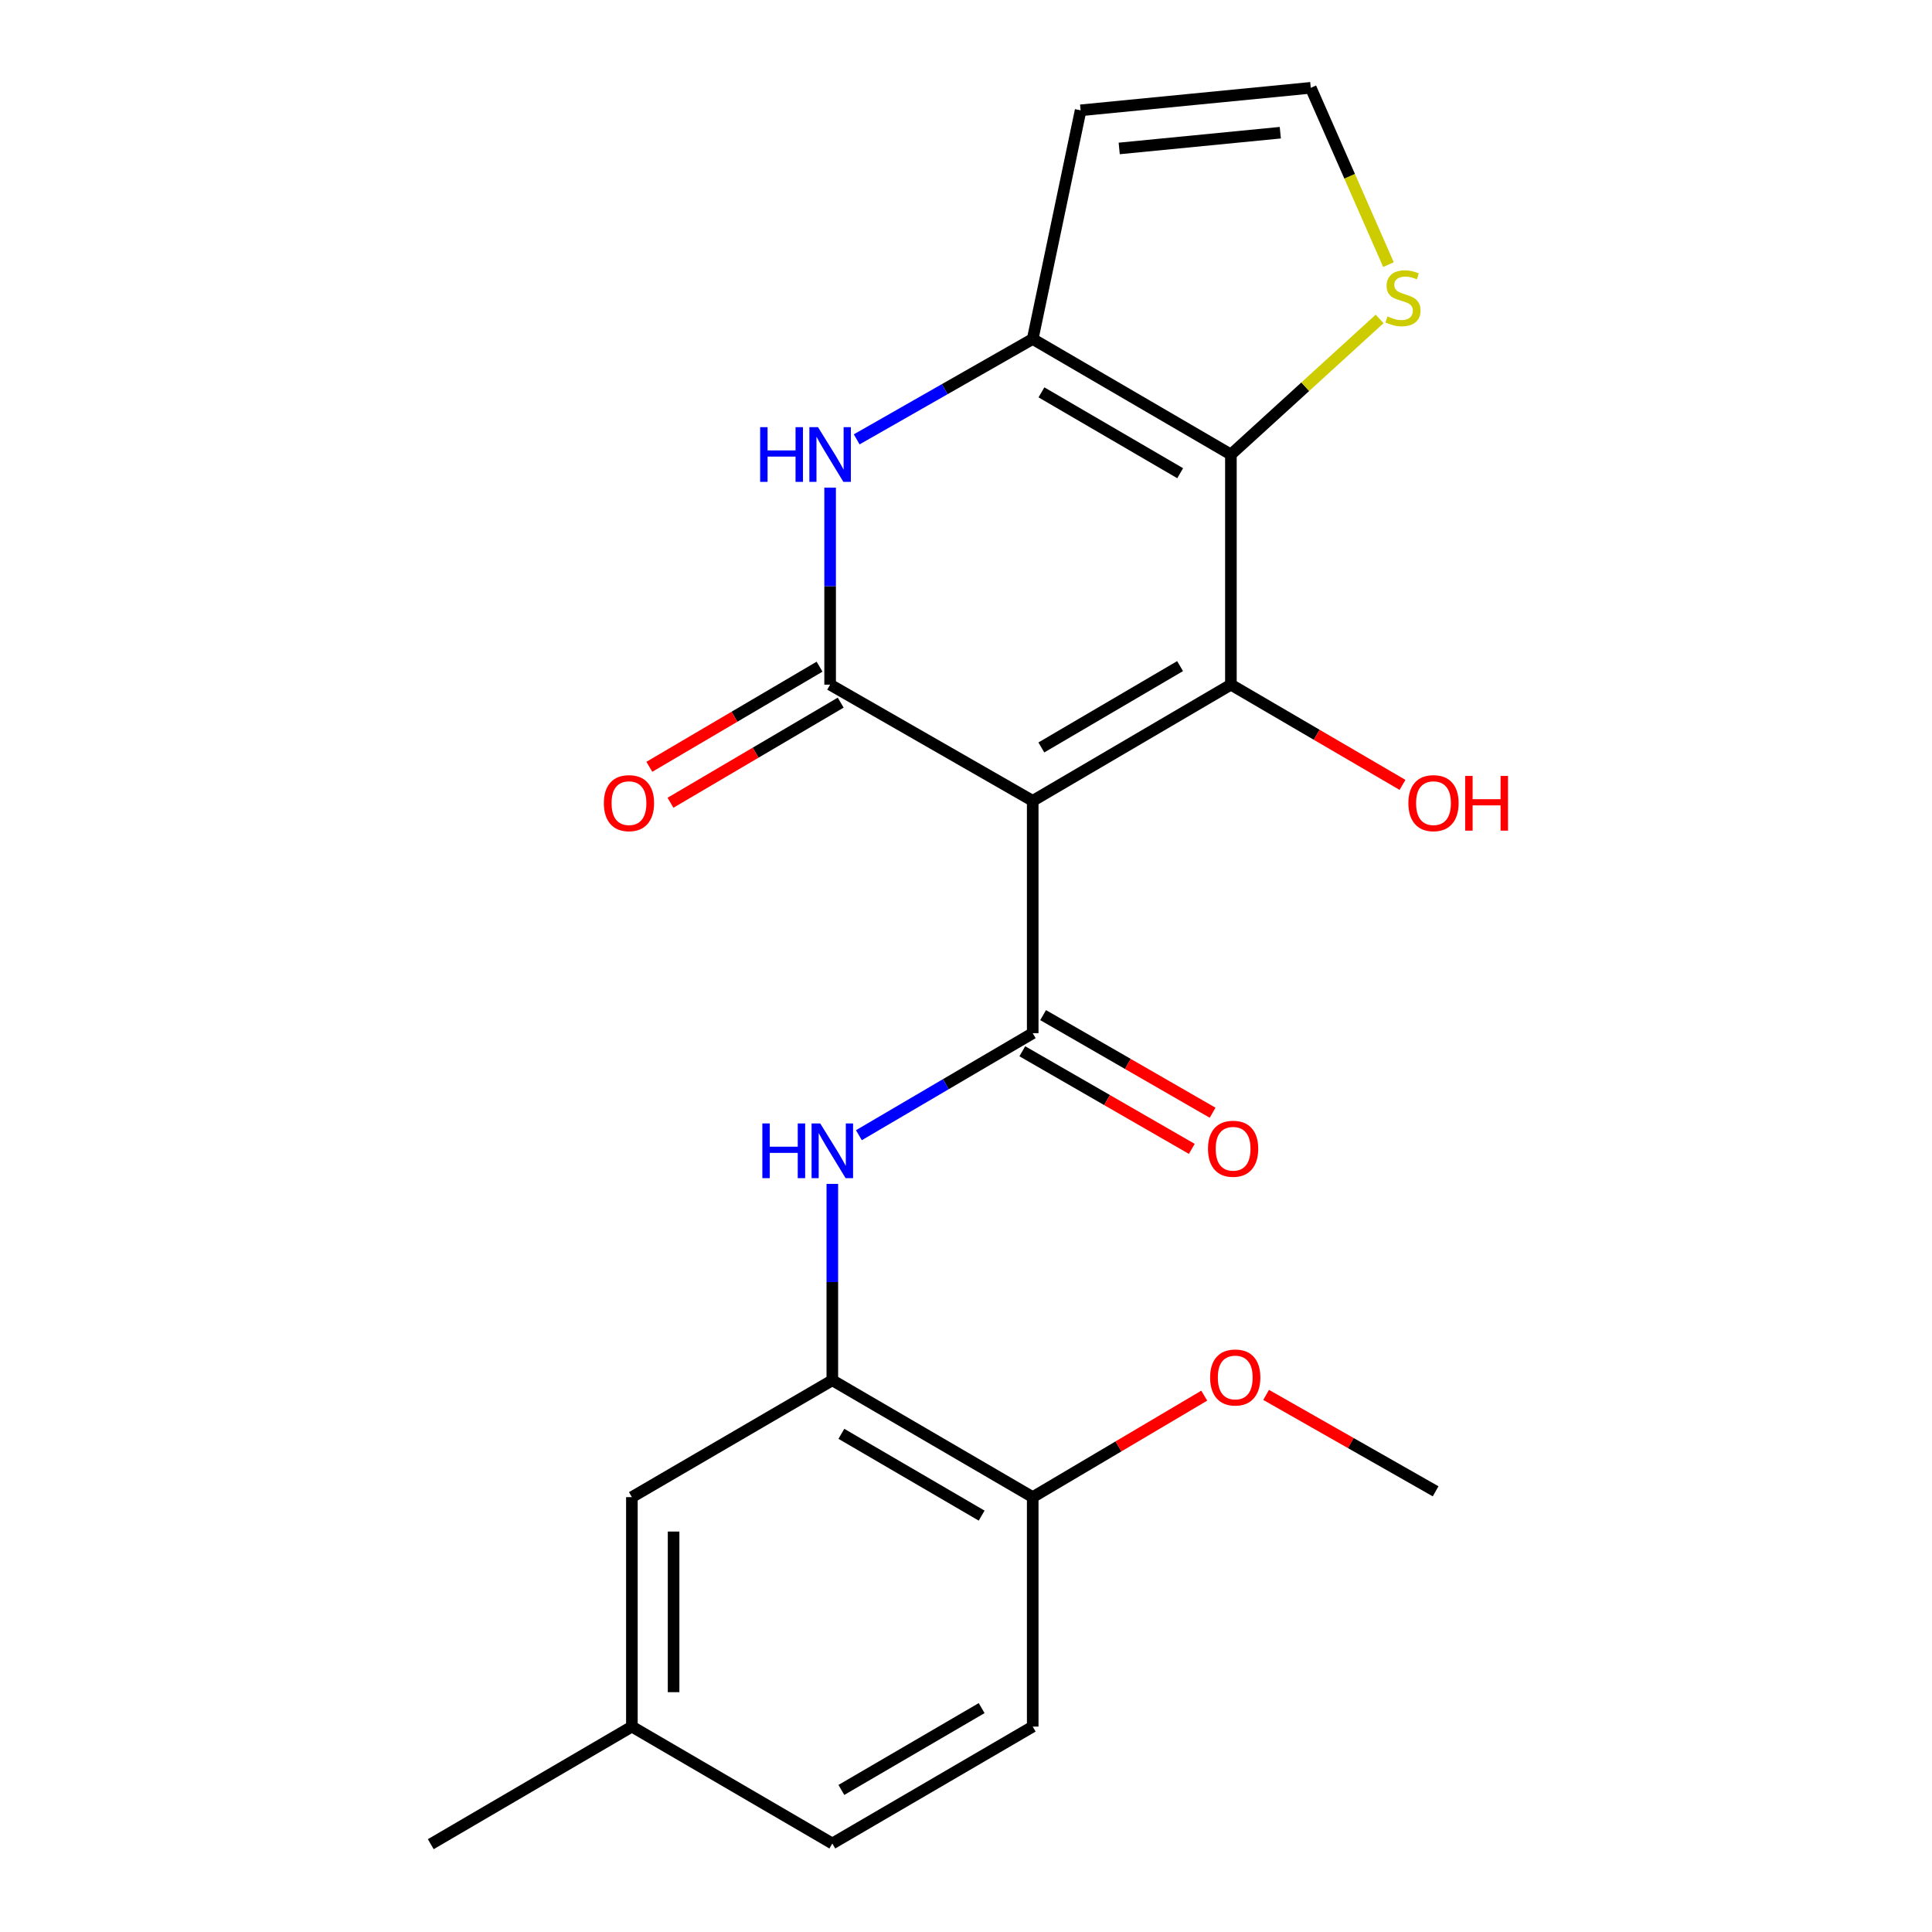 <?xml version='1.0' encoding='iso-8859-1'?>
<svg version='1.1' baseProfile='full'
              xmlns='http://www.w3.org/2000/svg'
                      xmlns:rdkit='http://www.rdkit.org/xml'
                      xmlns:xlink='http://www.w3.org/1999/xlink'
                  xml:space='preserve'
width='1000px' height='1000px' viewBox='0 0 1000 1000'>
<!-- END OF HEADER -->
<rect style='opacity:1.0;fill:#FFFFFF;stroke:none' width='1000' height='1000' x='0' y='0'> </rect>
<path class='bond-0' d='M 534.531,414.519 L 637.114,354.377' style='fill:none;fill-rule:evenodd;stroke:#000000;stroke-width:6px;stroke-linecap:butt;stroke-linejoin:miter;stroke-opacity:1' />
<path class='bond-0' d='M 539.001,386.876 L 610.809,344.776' style='fill:none;fill-rule:evenodd;stroke:#000000;stroke-width:6px;stroke-linecap:butt;stroke-linejoin:miter;stroke-opacity:1' />
<path class='bond-1' d='M 534.531,414.519 L 429.67,354.377' style='fill:none;fill-rule:evenodd;stroke:#000000;stroke-width:6px;stroke-linecap:butt;stroke-linejoin:miter;stroke-opacity:1' />
<path class='bond-3' d='M 534.531,414.519 L 534.531,534.778' style='fill:none;fill-rule:evenodd;stroke:#000000;stroke-width:6px;stroke-linecap:butt;stroke-linejoin:miter;stroke-opacity:1' />
<path class='bond-2' d='M 637.114,354.377 L 637.114,235.257' style='fill:none;fill-rule:evenodd;stroke:#000000;stroke-width:6px;stroke-linecap:butt;stroke-linejoin:miter;stroke-opacity:1' />
<path class='bond-15' d='M 637.114,354.377 L 681.526,380.317' style='fill:none;fill-rule:evenodd;stroke:#000000;stroke-width:6px;stroke-linecap:butt;stroke-linejoin:miter;stroke-opacity:1' />
<path class='bond-15' d='M 681.526,380.317 L 725.939,406.256' style='fill:none;fill-rule:evenodd;stroke:#FF0000;stroke-width:6px;stroke-linecap:butt;stroke-linejoin:miter;stroke-opacity:1' />
<path class='bond-5' d='M 429.67,354.377 L 429.67,303.386' style='fill:none;fill-rule:evenodd;stroke:#000000;stroke-width:6px;stroke-linecap:butt;stroke-linejoin:miter;stroke-opacity:1' />
<path class='bond-5' d='M 429.67,303.386 L 429.67,252.395' style='fill:none;fill-rule:evenodd;stroke:#0000FF;stroke-width:6px;stroke-linecap:butt;stroke-linejoin:miter;stroke-opacity:1' />
<path class='bond-11' d='M 424.198,345.074 L 380.149,370.985' style='fill:none;fill-rule:evenodd;stroke:#000000;stroke-width:6px;stroke-linecap:butt;stroke-linejoin:miter;stroke-opacity:1' />
<path class='bond-11' d='M 380.149,370.985 L 336.101,396.896' style='fill:none;fill-rule:evenodd;stroke:#FF0000;stroke-width:6px;stroke-linecap:butt;stroke-linejoin:miter;stroke-opacity:1' />
<path class='bond-11' d='M 435.143,363.68 L 391.094,389.591' style='fill:none;fill-rule:evenodd;stroke:#000000;stroke-width:6px;stroke-linecap:butt;stroke-linejoin:miter;stroke-opacity:1' />
<path class='bond-11' d='M 391.094,389.591 L 347.045,415.502' style='fill:none;fill-rule:evenodd;stroke:#FF0000;stroke-width:6px;stroke-linecap:butt;stroke-linejoin:miter;stroke-opacity:1' />
<path class='bond-8' d='M 637.114,235.257 L 675.601,200.17' style='fill:none;fill-rule:evenodd;stroke:#000000;stroke-width:6px;stroke-linecap:butt;stroke-linejoin:miter;stroke-opacity:1' />
<path class='bond-8' d='M 675.601,200.17 L 714.088,165.082' style='fill:none;fill-rule:evenodd;stroke:#CCCC00;stroke-width:6px;stroke-linecap:butt;stroke-linejoin:miter;stroke-opacity:1' />
<path class='bond-22' d='M 637.114,235.257 L 534.531,175.463' style='fill:none;fill-rule:evenodd;stroke:#000000;stroke-width:6px;stroke-linecap:butt;stroke-linejoin:miter;stroke-opacity:1' />
<path class='bond-22' d='M 610.856,244.937 L 539.048,203.082' style='fill:none;fill-rule:evenodd;stroke:#000000;stroke-width:6px;stroke-linecap:butt;stroke-linejoin:miter;stroke-opacity:1' />
<path class='bond-6' d='M 534.531,534.778 L 489.544,561.18' style='fill:none;fill-rule:evenodd;stroke:#000000;stroke-width:6px;stroke-linecap:butt;stroke-linejoin:miter;stroke-opacity:1' />
<path class='bond-6' d='M 489.544,561.18 L 444.556,587.583' style='fill:none;fill-rule:evenodd;stroke:#0000FF;stroke-width:6px;stroke-linecap:butt;stroke-linejoin:miter;stroke-opacity:1' />
<path class='bond-12' d='M 529.145,544.131 L 573.01,569.393' style='fill:none;fill-rule:evenodd;stroke:#000000;stroke-width:6px;stroke-linecap:butt;stroke-linejoin:miter;stroke-opacity:1' />
<path class='bond-12' d='M 573.01,569.393 L 616.874,594.654' style='fill:none;fill-rule:evenodd;stroke:#FF0000;stroke-width:6px;stroke-linecap:butt;stroke-linejoin:miter;stroke-opacity:1' />
<path class='bond-12' d='M 539.918,525.425 L 583.783,550.687' style='fill:none;fill-rule:evenodd;stroke:#000000;stroke-width:6px;stroke-linecap:butt;stroke-linejoin:miter;stroke-opacity:1' />
<path class='bond-12' d='M 583.783,550.687 L 627.647,575.949' style='fill:none;fill-rule:evenodd;stroke:#FF0000;stroke-width:6px;stroke-linecap:butt;stroke-linejoin:miter;stroke-opacity:1' />
<path class='bond-4' d='M 534.531,175.463 L 488.98,201.438' style='fill:none;fill-rule:evenodd;stroke:#000000;stroke-width:6px;stroke-linecap:butt;stroke-linejoin:miter;stroke-opacity:1' />
<path class='bond-4' d='M 488.98,201.438 L 443.428,227.412' style='fill:none;fill-rule:evenodd;stroke:#0000FF;stroke-width:6px;stroke-linecap:butt;stroke-linejoin:miter;stroke-opacity:1' />
<path class='bond-9' d='M 534.531,175.463 L 559.332,57.099' style='fill:none;fill-rule:evenodd;stroke:#000000;stroke-width:6px;stroke-linecap:butt;stroke-linejoin:miter;stroke-opacity:1' />
<path class='bond-7' d='M 430.81,612.78 L 430.81,663.602' style='fill:none;fill-rule:evenodd;stroke:#0000FF;stroke-width:6px;stroke-linecap:butt;stroke-linejoin:miter;stroke-opacity:1' />
<path class='bond-7' d='M 430.81,663.602 L 430.81,714.423' style='fill:none;fill-rule:evenodd;stroke:#000000;stroke-width:6px;stroke-linecap:butt;stroke-linejoin:miter;stroke-opacity:1' />
<path class='bond-13' d='M 430.81,714.423 L 534.531,774.912' style='fill:none;fill-rule:evenodd;stroke:#000000;stroke-width:6px;stroke-linecap:butt;stroke-linejoin:miter;stroke-opacity:1' />
<path class='bond-13' d='M 435.493,742.143 L 508.099,784.486' style='fill:none;fill-rule:evenodd;stroke:#000000;stroke-width:6px;stroke-linecap:butt;stroke-linejoin:miter;stroke-opacity:1' />
<path class='bond-14' d='M 430.81,714.423 L 327.064,774.912' style='fill:none;fill-rule:evenodd;stroke:#000000;stroke-width:6px;stroke-linecap:butt;stroke-linejoin:miter;stroke-opacity:1' />
<path class='bond-10' d='M 718.672,136.971 L 698.562,91.213' style='fill:none;fill-rule:evenodd;stroke:#CCCC00;stroke-width:6px;stroke-linecap:butt;stroke-linejoin:miter;stroke-opacity:1' />
<path class='bond-10' d='M 698.562,91.213 L 678.451,45.455' style='fill:none;fill-rule:evenodd;stroke:#000000;stroke-width:6px;stroke-linecap:butt;stroke-linejoin:miter;stroke-opacity:1' />
<path class='bond-23' d='M 559.332,57.099 L 678.451,45.455' style='fill:none;fill-rule:evenodd;stroke:#000000;stroke-width:6px;stroke-linecap:butt;stroke-linejoin:miter;stroke-opacity:1' />
<path class='bond-23' d='M 579.3,76.836 L 662.684,68.685' style='fill:none;fill-rule:evenodd;stroke:#000000;stroke-width:6px;stroke-linecap:butt;stroke-linejoin:miter;stroke-opacity:1' />
<path class='bond-16' d='M 534.531,774.912 L 534.531,893.684' style='fill:none;fill-rule:evenodd;stroke:#000000;stroke-width:6px;stroke-linecap:butt;stroke-linejoin:miter;stroke-opacity:1' />
<path class='bond-19' d='M 534.531,774.912 L 578.922,748.652' style='fill:none;fill-rule:evenodd;stroke:#000000;stroke-width:6px;stroke-linecap:butt;stroke-linejoin:miter;stroke-opacity:1' />
<path class='bond-19' d='M 578.922,748.652 L 623.312,722.392' style='fill:none;fill-rule:evenodd;stroke:#FF0000;stroke-width:6px;stroke-linecap:butt;stroke-linejoin:miter;stroke-opacity:1' />
<path class='bond-17' d='M 327.064,774.912 L 327.064,893.684' style='fill:none;fill-rule:evenodd;stroke:#000000;stroke-width:6px;stroke-linecap:butt;stroke-linejoin:miter;stroke-opacity:1' />
<path class='bond-17' d='M 348.65,792.728 L 348.65,875.869' style='fill:none;fill-rule:evenodd;stroke:#000000;stroke-width:6px;stroke-linecap:butt;stroke-linejoin:miter;stroke-opacity:1' />
<path class='bond-24' d='M 534.531,893.684 L 430.81,954.186' style='fill:none;fill-rule:evenodd;stroke:#000000;stroke-width:6px;stroke-linecap:butt;stroke-linejoin:miter;stroke-opacity:1' />
<path class='bond-24' d='M 508.097,884.114 L 435.492,926.465' style='fill:none;fill-rule:evenodd;stroke:#000000;stroke-width:6px;stroke-linecap:butt;stroke-linejoin:miter;stroke-opacity:1' />
<path class='bond-18' d='M 327.064,893.684 L 430.81,954.186' style='fill:none;fill-rule:evenodd;stroke:#000000;stroke-width:6px;stroke-linecap:butt;stroke-linejoin:miter;stroke-opacity:1' />
<path class='bond-20' d='M 327.064,893.684 L 222.971,954.545' style='fill:none;fill-rule:evenodd;stroke:#000000;stroke-width:6px;stroke-linecap:butt;stroke-linejoin:miter;stroke-opacity:1' />
<path class='bond-21' d='M 655.34,721.992 L 699.209,746.947' style='fill:none;fill-rule:evenodd;stroke:#FF0000;stroke-width:6px;stroke-linecap:butt;stroke-linejoin:miter;stroke-opacity:1' />
<path class='bond-21' d='M 699.209,746.947 L 743.078,771.902' style='fill:none;fill-rule:evenodd;stroke:#000000;stroke-width:6px;stroke-linecap:butt;stroke-linejoin:miter;stroke-opacity:1' />
<path  class='atom-6' d='M 393.45 221.097
L 397.29 221.097
L 397.29 233.137
L 411.77 233.137
L 411.77 221.097
L 415.61 221.097
L 415.61 249.417
L 411.77 249.417
L 411.77 236.337
L 397.29 236.337
L 397.29 249.417
L 393.45 249.417
L 393.45 221.097
' fill='#0000FF'/>
<path  class='atom-6' d='M 423.41 221.097
L 432.69 236.097
Q 433.61 237.577, 435.09 240.257
Q 436.57 242.937, 436.65 243.097
L 436.65 221.097
L 440.41 221.097
L 440.41 249.417
L 436.53 249.417
L 426.57 233.017
Q 425.41 231.097, 424.17 228.897
Q 422.97 226.697, 422.61 226.017
L 422.61 249.417
L 418.93 249.417
L 418.93 221.097
L 423.41 221.097
' fill='#0000FF'/>
<path  class='atom-7' d='M 394.59 581.491
L 398.43 581.491
L 398.43 593.531
L 412.91 593.531
L 412.91 581.491
L 416.75 581.491
L 416.75 609.811
L 412.91 609.811
L 412.91 596.731
L 398.43 596.731
L 398.43 609.811
L 394.59 609.811
L 394.59 581.491
' fill='#0000FF'/>
<path  class='atom-7' d='M 424.55 581.491
L 433.83 596.491
Q 434.75 597.971, 436.23 600.651
Q 437.71 603.331, 437.79 603.491
L 437.79 581.491
L 441.55 581.491
L 441.55 609.811
L 437.67 609.811
L 427.71 593.411
Q 426.55 591.491, 425.31 589.291
Q 424.11 587.091, 423.75 586.411
L 423.75 609.811
L 420.07 609.811
L 420.07 581.491
L 424.55 581.491
' fill='#0000FF'/>
<path  class='atom-9' d='M 718.181 163.777
Q 718.501 163.897, 719.821 164.457
Q 721.141 165.017, 722.581 165.377
Q 724.061 165.697, 725.501 165.697
Q 728.181 165.697, 729.741 164.417
Q 731.301 163.097, 731.301 160.817
Q 731.301 159.257, 730.501 158.297
Q 729.741 157.337, 728.541 156.817
Q 727.341 156.297, 725.341 155.697
Q 722.821 154.937, 721.301 154.217
Q 719.821 153.497, 718.741 151.977
Q 717.701 150.457, 717.701 147.897
Q 717.701 144.337, 720.101 142.137
Q 722.541 139.937, 727.341 139.937
Q 730.621 139.937, 734.341 141.497
L 733.421 144.577
Q 730.021 143.177, 727.461 143.177
Q 724.701 143.177, 723.181 144.337
Q 721.661 145.457, 721.701 147.417
Q 721.701 148.937, 722.461 149.857
Q 723.261 150.777, 724.381 151.297
Q 725.541 151.817, 727.461 152.417
Q 730.021 153.217, 731.541 154.017
Q 733.061 154.817, 734.141 156.457
Q 735.261 158.057, 735.261 160.817
Q 735.261 164.737, 732.621 166.857
Q 730.021 168.937, 725.661 168.937
Q 723.141 168.937, 721.221 168.377
Q 719.341 167.857, 717.101 166.937
L 718.181 163.777
' fill='#CCCC00'/>
<path  class='atom-12' d='M 312.553 415.702
Q 312.553 408.902, 315.913 405.102
Q 319.273 401.302, 325.553 401.302
Q 331.833 401.302, 335.193 405.102
Q 338.553 408.902, 338.553 415.702
Q 338.553 422.582, 335.153 426.502
Q 331.753 430.382, 325.553 430.382
Q 319.313 430.382, 315.913 426.502
Q 312.553 422.622, 312.553 415.702
M 325.553 427.182
Q 329.873 427.182, 332.193 424.302
Q 334.553 421.382, 334.553 415.702
Q 334.553 410.142, 332.193 407.342
Q 329.873 404.502, 325.553 404.502
Q 321.233 404.502, 318.873 407.302
Q 316.553 410.102, 316.553 415.702
Q 316.553 421.422, 318.873 424.302
Q 321.233 427.182, 325.553 427.182
' fill='#FF0000'/>
<path  class='atom-13' d='M 625.253 594.592
Q 625.253 587.792, 628.613 583.992
Q 631.973 580.192, 638.253 580.192
Q 644.533 580.192, 647.893 583.992
Q 651.253 587.792, 651.253 594.592
Q 651.253 601.472, 647.853 605.392
Q 644.453 609.272, 638.253 609.272
Q 632.013 609.272, 628.613 605.392
Q 625.253 601.512, 625.253 594.592
M 638.253 606.072
Q 642.573 606.072, 644.893 603.192
Q 647.253 600.272, 647.253 594.592
Q 647.253 589.032, 644.893 586.232
Q 642.573 583.392, 638.253 583.392
Q 633.933 583.392, 631.573 586.192
Q 629.253 588.992, 629.253 594.592
Q 629.253 600.312, 631.573 603.192
Q 633.933 606.072, 638.253 606.072
' fill='#FF0000'/>
<path  class='atom-16' d='M 728.975 415.702
Q 728.975 408.902, 732.335 405.102
Q 735.695 401.302, 741.975 401.302
Q 748.255 401.302, 751.615 405.102
Q 754.975 408.902, 754.975 415.702
Q 754.975 422.582, 751.575 426.502
Q 748.175 430.382, 741.975 430.382
Q 735.735 430.382, 732.335 426.502
Q 728.975 422.622, 728.975 415.702
M 741.975 427.182
Q 746.295 427.182, 748.615 424.302
Q 750.975 421.382, 750.975 415.702
Q 750.975 410.142, 748.615 407.342
Q 746.295 404.502, 741.975 404.502
Q 737.655 404.502, 735.295 407.302
Q 732.975 410.102, 732.975 415.702
Q 732.975 421.422, 735.295 424.302
Q 737.655 427.182, 741.975 427.182
' fill='#FF0000'/>
<path  class='atom-16' d='M 758.375 401.622
L 762.215 401.622
L 762.215 413.662
L 776.695 413.662
L 776.695 401.622
L 780.535 401.622
L 780.535 429.942
L 776.695 429.942
L 776.695 416.862
L 762.215 416.862
L 762.215 429.942
L 758.375 429.942
L 758.375 401.622
' fill='#FF0000'/>
<path  class='atom-20' d='M 626.356 712.98
Q 626.356 706.18, 629.716 702.38
Q 633.076 698.58, 639.356 698.58
Q 645.636 698.58, 648.996 702.38
Q 652.356 706.18, 652.356 712.98
Q 652.356 719.86, 648.956 723.78
Q 645.556 727.66, 639.356 727.66
Q 633.116 727.66, 629.716 723.78
Q 626.356 719.9, 626.356 712.98
M 639.356 724.46
Q 643.676 724.46, 645.996 721.58
Q 648.356 718.66, 648.356 712.98
Q 648.356 707.42, 645.996 704.62
Q 643.676 701.78, 639.356 701.78
Q 635.036 701.78, 632.676 704.58
Q 630.356 707.38, 630.356 712.98
Q 630.356 718.7, 632.676 721.58
Q 635.036 724.46, 639.356 724.46
' fill='#FF0000'/>
</svg>
